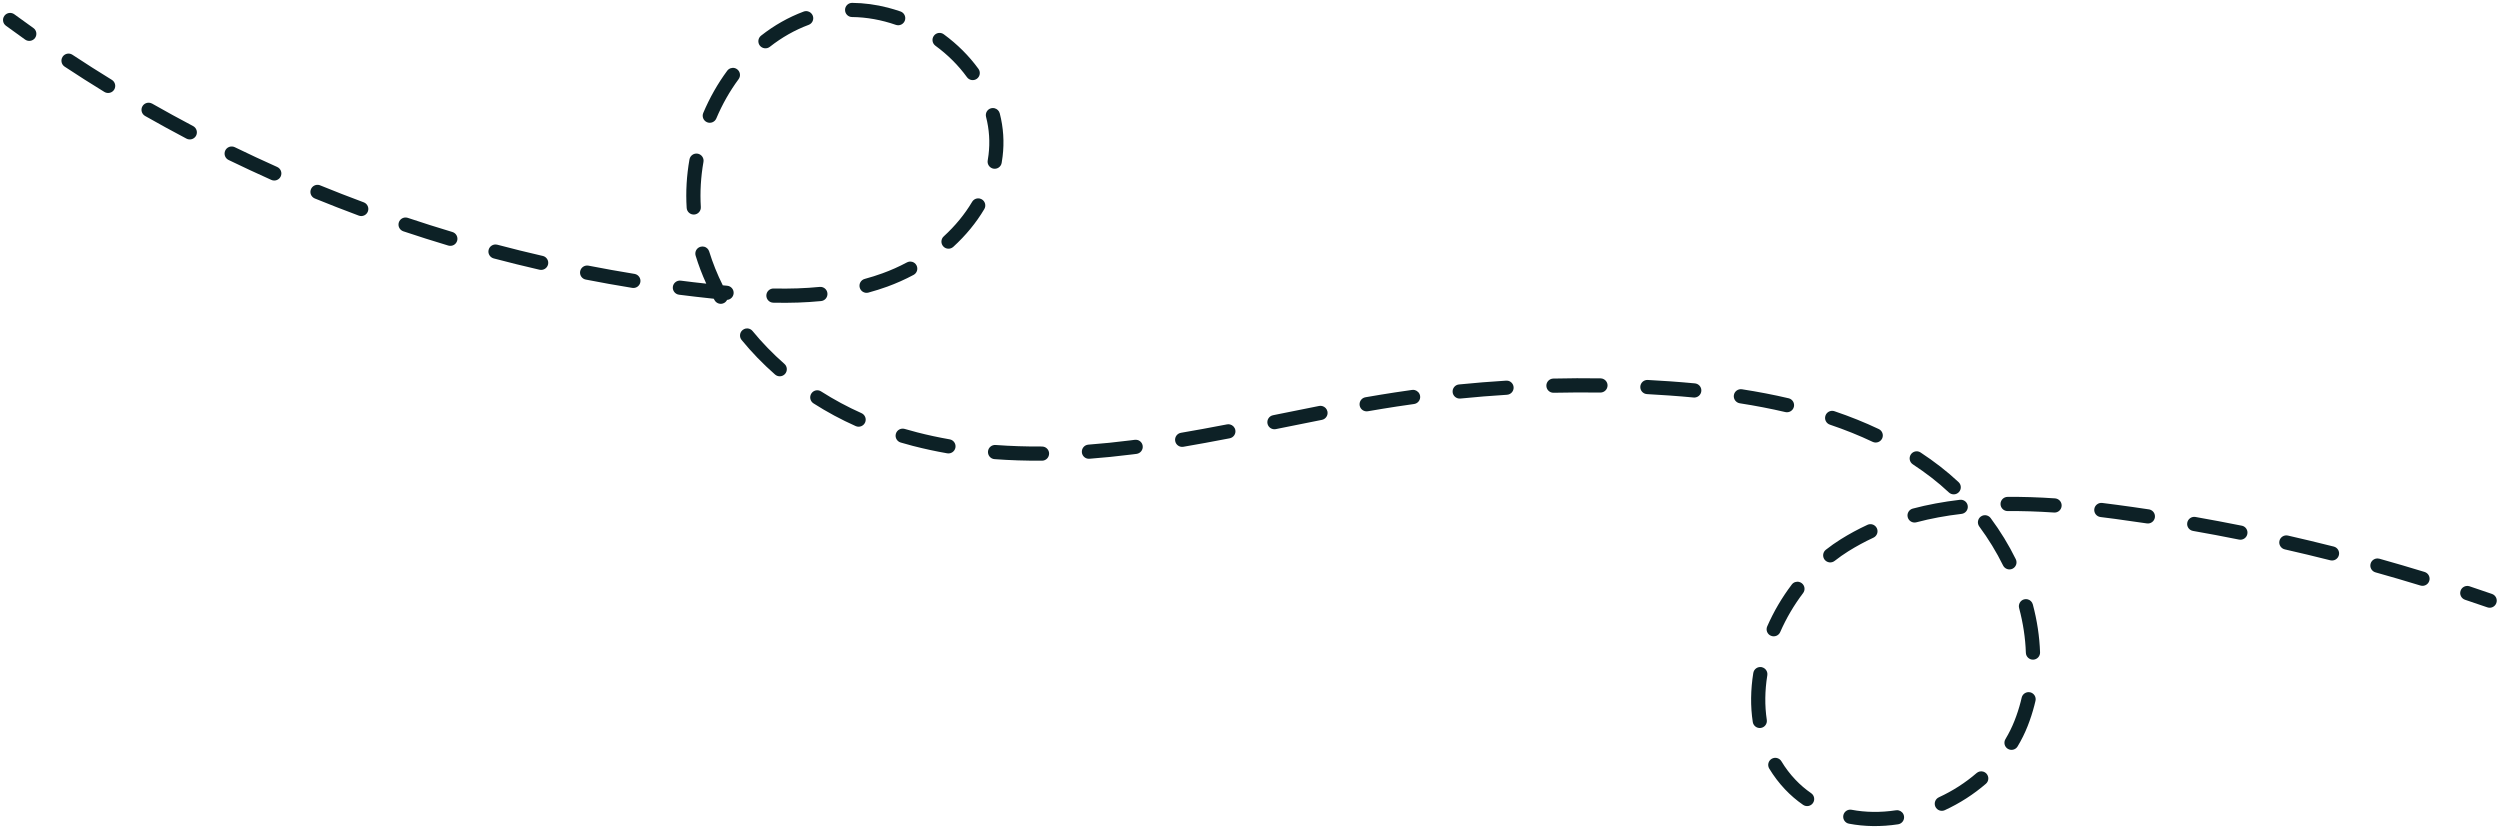 <svg width="722" height="239" viewBox="0 0 722 239" fill="none" xmlns="http://www.w3.org/2000/svg">
<path d="M713.06 169.28C713.06 169.28 713.15 169.31 713.2 169.32C715.37 170.04 717.53 170.78 719.69 171.53C720.76 171.9 721.32 173.07 720.95 174.14C720.58 175.21 719.42 175.78 718.34 175.4C716.2 174.66 714.05 173.92 711.9 173.21C710.83 172.85 710.25 171.69 710.61 170.62C710.95 169.59 712.03 169.02 713.06 169.28Z" fill="#0D2126"/>
<path d="M256.43 2.21C257.65 2.53 258.87 2.9 260.07 3.31C261.14 3.68 261.7 4.85 261.33 5.92C260.96 6.99 259.78 7.56 258.72 7.18C254.58 5.74 250.25 4.96 246.08 4.92C244.94 4.92 244.04 3.99 244.05 2.86C244.05 1.73 244.98 0.82 246.11 0.83C249.52 0.86 252.99 1.32 256.43 2.21ZM271.87 9.57C272.11 9.63 272.35 9.74 272.56 9.9C276.48 12.77 279.85 16.13 282.58 19.89C283.24 20.81 283.04 22.09 282.12 22.75C281.21 23.41 279.92 23.21 279.26 22.29C276.78 18.87 273.71 15.81 270.14 13.2C269.23 12.53 269.03 11.25 269.7 10.34C270.21 9.64 271.08 9.36 271.87 9.57ZM233.33 3.28C233.96 3.44 234.49 3.9 234.74 4.55C235.13 5.61 234.6 6.79 233.54 7.18C229.57 8.66 225.8 10.79 222.33 13.52C221.44 14.22 220.15 14.06 219.45 13.18C218.75 12.29 218.91 11 219.79 10.3C223.59 7.31 227.73 4.97 232.1 3.34C232.51 3.19 232.93 3.17 233.33 3.28ZM287.26 31.27C287.96 31.45 288.54 32 288.73 32.74C289.79 36.85 290.06 41.05 289.55 45.21C289.47 45.83 289.38 46.44 289.28 47.05C289.09 48.16 288.02 48.91 286.91 48.71C285.81 48.52 285.05 47.45 285.25 46.34C285.34 45.8 285.43 45.25 285.49 44.7C285.94 41.05 285.7 37.37 284.77 33.75C284.49 32.65 285.15 31.54 286.24 31.26C286.59 31.17 286.94 31.18 287.26 31.26V31.27ZM212.18 19.66C212.43 19.72 212.67 19.84 212.88 20C213.79 20.67 213.98 21.95 213.31 22.86C210.76 26.31 208.59 30.13 206.87 34.21C206.43 35.25 205.22 35.74 204.19 35.3C203.15 34.86 202.66 33.66 203.1 32.62C204.95 28.24 207.28 24.14 210.02 20.43C210.53 19.74 211.4 19.46 212.18 19.66ZM516.6 115.03C517.67 115.31 518.33 116.39 518.08 117.48C517.82 118.58 516.72 119.26 515.62 119.01C511.47 118.04 507.04 117.18 502.45 116.47C501.34 116.29 500.57 115.25 500.74 114.13C500.91 113.01 501.96 112.25 503.08 112.42C507.77 113.15 512.3 114.02 516.55 115.02C516.57 115.02 516.58 115.02 516.6 115.03ZM529.65 118.72C529.65 118.72 529.75 118.75 529.79 118.76C534.27 120.27 538.58 122.01 542.59 123.91C543.61 124.39 544.05 125.62 543.56 126.64C543.07 127.66 541.85 128.09 540.83 127.61C536.96 125.77 532.8 124.1 528.47 122.64C527.4 122.28 526.82 121.12 527.19 120.04C527.54 119.02 528.61 118.45 529.64 118.71L529.65 118.72ZM674 157.85C675.09 158.13 675.75 159.24 675.47 160.33C675.19 161.43 674.08 162.09 672.98 161.81C668.62 160.71 664.2 159.65 659.84 158.66C658.76 158.41 658.05 157.31 658.3 156.21C658.55 155.11 659.65 154.42 660.75 154.67C665.15 155.67 669.6 156.74 673.99 157.85H674ZM687.11 161.34C687.11 161.34 687.14 161.34 687.15 161.35C691.51 162.57 695.91 163.86 700.22 165.18C701.3 165.51 701.91 166.66 701.58 167.74C701.25 168.82 700.11 169.43 699.02 169.1C694.74 167.79 690.38 166.51 686.05 165.3C684.96 165 684.32 163.87 684.63 162.78C684.93 161.7 686.04 161.07 687.11 161.35V161.34ZM489.82 110.78C490.78 111.03 491.44 111.94 491.34 112.96C491.23 114.09 490.23 114.91 489.11 114.8C486.79 114.58 484.38 114.38 481.94 114.21C479.87 114.06 477.76 113.93 475.66 113.82C474.53 113.76 473.66 112.8 473.72 111.67C473.78 110.54 474.74 109.67 475.87 109.73C477.99 109.84 480.13 109.97 482.22 110.12C484.69 110.29 487.13 110.5 489.49 110.72C489.6 110.73 489.71 110.75 489.81 110.78H489.82ZM283.02 57.35C283.2 57.4 283.38 57.47 283.55 57.57C284.52 58.15 284.84 59.4 284.27 60.38C281.94 64.32 278.92 67.99 275.31 71.29C274.48 72.05 273.18 72 272.42 71.16C271.66 70.33 271.71 69.03 272.55 68.27C275.86 65.24 278.62 61.88 280.75 58.29C281.23 57.49 282.16 57.13 283.02 57.35ZM647.54 151.84C648.59 152.11 649.25 153.15 649.03 154.23C648.81 155.34 647.73 156.06 646.62 155.83C642.2 154.94 637.73 154.1 633.34 153.33C632.21 153.13 631.48 152.07 631.68 150.96C631.88 149.85 632.94 149.1 634.05 149.3C638.48 150.08 642.98 150.93 647.43 151.82C647.47 151.82 647.5 151.84 647.54 151.85V151.84ZM620.82 147.15C621.82 147.41 622.49 148.39 622.33 149.44C622.16 150.56 621.12 151.33 620 151.16C616.94 150.7 613.84 150.26 610.78 149.85C609.4 149.67 608.01 149.49 606.62 149.32C605.5 149.18 604.7 148.16 604.83 147.04C604.97 145.92 605.99 145.12 607.11 145.25C608.52 145.42 609.92 145.6 611.32 145.79C614.4 146.2 617.53 146.64 620.61 147.11C620.68 147.12 620.75 147.14 620.82 147.15ZM554.06 130.41C554.27 130.46 554.48 130.55 554.67 130.68C556.61 131.95 558.51 133.31 560.32 134.71C562.13 136.11 563.92 137.63 565.63 139.23C566.46 140 566.5 141.3 565.73 142.12C564.96 142.95 563.66 142.99 562.84 142.22C561.23 140.71 559.54 139.27 557.83 137.95C556.1 136.61 554.28 135.32 552.43 134.1C551.48 133.48 551.22 132.21 551.84 131.26C552.33 130.51 553.24 130.19 554.06 130.4V130.41ZM462.73 109.34C463.62 109.57 464.28 110.39 464.26 111.35C464.24 112.48 463.31 113.38 462.18 113.37C457.71 113.31 453.17 113.33 448.69 113.43C447.55 113.46 446.62 112.56 446.59 111.43C446.56 110.3 447.46 109.36 448.59 109.33C453.12 109.22 457.71 109.2 462.24 109.27C462.41 109.27 462.57 109.29 462.72 109.33L462.73 109.34ZM593.87 144C594.81 144.24 595.47 145.12 595.4 146.12C595.32 147.25 594.35 148.1 593.22 148.02C588.45 147.7 584.06 147.56 579.82 147.6C578.69 147.61 577.76 146.7 577.75 145.57C577.74 144.44 578.65 143.51 579.78 143.5C584.13 143.46 588.62 143.6 593.5 143.93C593.63 143.93 593.76 143.96 593.88 143.99L593.87 144ZM201.66 44.42C202.68 44.69 203.35 45.7 203.16 46.76C202.39 51.12 202.14 55.51 202.4 59.79C202.47 60.92 201.61 61.89 200.48 61.96C199.35 62.03 198.38 61.17 198.31 60.04C198.02 55.43 198.29 50.72 199.12 46.04C199.32 44.93 200.38 44.18 201.49 44.38C201.54 44.38 201.6 44.4 201.65 44.41L201.66 44.42ZM435.6 109.98C436.44 110.2 437.07 110.93 437.13 111.84C437.2 112.97 436.34 113.94 435.21 114.01C430.73 114.29 426.2 114.65 421.76 115.1C420.64 115.21 419.63 114.39 419.52 113.27C419.41 112.14 420.23 111.14 421.35 111.03C425.84 110.58 430.42 110.21 434.95 109.93C435.17 109.92 435.39 109.93 435.59 109.99L435.6 109.98ZM566.77 144.39C567.57 144.6 568.19 145.27 568.29 146.14C568.42 147.26 567.62 148.28 566.49 148.41C561.92 148.94 557.53 149.76 553.45 150.84C552.36 151.13 551.24 150.48 550.95 149.38C550.66 148.29 551.31 147.17 552.41 146.88C556.68 145.75 561.26 144.9 566.02 144.34C566.28 144.31 566.53 144.33 566.77 144.39ZM573.77 148.86C574.21 148.97 574.61 149.23 574.9 149.62C577.69 153.37 580.13 157.37 582.16 161.5C582.66 162.51 582.24 163.74 581.23 164.24C580.22 164.74 578.99 164.32 578.49 163.31C576.57 159.4 574.25 155.62 571.62 152.06C570.95 151.15 571.14 149.87 572.04 149.19C572.56 148.81 573.2 148.7 573.78 148.85L573.77 148.86ZM408.61 112.67C409.39 112.87 410.01 113.53 410.13 114.37C410.29 115.49 409.5 116.52 408.38 116.68C406.73 116.91 405.08 117.15 403.42 117.4C400.73 117.81 397.99 118.26 395.04 118.77C393.92 118.96 392.86 118.22 392.67 117.1C392.48 115.99 393.22 114.92 394.34 114.73C397.31 114.21 400.08 113.76 402.8 113.34C404.47 113.09 406.14 112.84 407.81 112.61C408.08 112.57 408.35 112.59 408.6 112.65L408.61 112.67ZM263.39 75.6C263.92 75.74 264.4 76.09 264.68 76.62C265.21 77.62 264.84 78.86 263.84 79.39C261.39 80.7 258.83 81.84 256.25 82.78C254.49 83.42 252.66 83.99 250.8 84.5C249.71 84.8 248.58 84.15 248.29 83.06C247.99 81.97 248.64 80.84 249.73 80.55C251.48 80.08 253.2 79.53 254.86 78.93C257.26 78.06 259.63 77.01 261.91 75.79C262.38 75.54 262.91 75.49 263.39 75.61V75.6ZM20.3 15.54C20.51 15.6 20.72 15.69 20.91 15.81C24.65 18.28 28.48 20.71 32.3 23.06C33.26 23.65 33.57 24.91 32.98 25.88C32.39 26.84 31.13 27.14 30.16 26.56C26.3 24.2 22.43 21.73 18.66 19.24C17.72 18.62 17.46 17.35 18.08 16.4C18.57 15.65 19.48 15.33 20.3 15.54ZM540.69 151.44C541.26 151.59 541.77 151.98 542.04 152.56C542.52 153.59 542.07 154.8 541.05 155.28C538.53 156.45 536.08 157.78 533.76 159.23C532.43 160.07 531.1 161 529.84 161.99C528.95 162.69 527.66 162.53 526.96 161.65C526.26 160.76 526.42 159.47 527.3 158.77C528.68 157.69 530.12 156.67 531.58 155.76C534.04 154.22 536.64 152.81 539.32 151.57C539.77 151.36 540.25 151.33 540.69 151.44ZM381.87 117.27C382.61 117.46 383.21 118.06 383.37 118.86C383.59 119.97 382.86 121.05 381.75 121.26C377.67 122.06 373.6 122.88 369.53 123.71L368.46 123.93C367.35 124.15 366.27 123.44 366.05 122.33C365.83 121.22 366.54 120.14 367.65 119.92L368.72 119.7C372.8 118.87 376.88 118.05 380.96 117.24C381.27 117.18 381.58 117.19 381.87 117.27ZM43.43 29.72C43.6 29.76 43.77 29.83 43.93 29.92C47.82 32.13 51.8 34.32 55.77 36.41C56.77 36.94 57.15 38.18 56.63 39.18C56.1 40.18 54.87 40.56 53.86 40.04C49.85 37.93 45.83 35.72 41.9 33.49C40.92 32.93 40.57 31.68 41.13 30.7C41.6 29.88 42.55 29.5 43.42 29.73L43.43 29.72ZM203.36 71.24C204.03 71.41 204.59 71.92 204.81 72.62C205.83 75.93 207.15 79.21 208.74 82.4C209.17 82.44 209.59 82.48 210.02 82.52C211.14 82.62 211.98 83.62 211.87 84.75C211.78 85.76 210.96 86.54 209.98 86.61C209.8 86.97 209.51 87.28 209.14 87.49C208.15 88.04 206.9 87.67 206.36 86.68C206.28 86.54 206.21 86.4 206.13 86.27C205.93 86.25 205.74 86.23 205.54 86.21C202.4 85.88 199.22 85.51 196.09 85.11C194.98 84.96 194.18 83.94 194.32 82.82C194.46 81.7 195.49 80.91 196.61 81.05C199.05 81.36 201.52 81.66 203.97 81.92C202.76 79.27 201.73 76.56 200.9 73.84C200.57 72.76 201.17 71.61 202.26 71.28C202.63 71.16 203.02 71.16 203.37 71.25L203.36 71.24ZM237.44 82.92C238.25 83.13 238.88 83.82 238.96 84.71C239.07 85.84 238.25 86.84 237.12 86.95C232.81 87.37 228.3 87.53 223.33 87.42C222.2 87.4 221.3 86.46 221.32 85.33C221.34 84.2 222.28 83.3 223.41 83.32C228.22 83.42 232.57 83.27 236.72 82.86C236.97 82.84 237.21 82.86 237.43 82.91L237.44 82.92ZM585.61 173.09C586.3 173.27 586.88 173.81 587.08 174.55C588.31 179.18 589.01 183.83 589.17 188.39C589.21 189.52 588.32 190.47 587.19 190.51C586.06 190.55 585.11 189.66 585.07 188.53C584.93 184.28 584.27 179.93 583.12 175.6C582.83 174.51 583.48 173.38 584.57 173.09C584.92 173 585.28 173 585.61 173.09ZM67.43 42.37C67.56 42.4 67.69 42.45 67.81 42.51C71.84 44.47 75.95 46.39 80.05 48.22C81.08 48.68 81.55 49.89 81.08 50.93C80.62 51.96 79.4 52.42 78.37 51.96C74.24 50.11 70.08 48.17 66.01 46.2C64.99 45.71 64.57 44.48 65.06 43.46C65.49 42.57 66.49 42.13 67.41 42.37H67.43ZM92.2 53.44C92.29 53.46 92.38 53.49 92.46 53.53C96.6 55.22 100.83 56.87 105.04 58.43C106.1 58.82 106.64 60 106.25 61.06C105.86 62.12 104.68 62.67 103.62 62.27C99.37 60.69 95.1 59.02 90.92 57.32C89.87 56.89 89.37 55.7 89.8 54.65C90.19 53.69 91.23 53.19 92.21 53.44H92.2ZM355.26 122.59C356 122.78 356.6 123.38 356.76 124.18C356.98 125.29 356.25 126.36 355.14 126.58C350.17 127.54 345.79 128.34 341.75 129.03C340.63 129.22 339.58 128.47 339.39 127.35C339.2 126.23 339.95 125.18 341.07 124.99C345.08 124.31 349.43 123.51 354.37 122.56C354.68 122.5 354.99 122.51 355.27 122.59H355.26ZM183.43 79.14C184.44 79.4 185.11 80.4 184.94 81.45C184.76 82.57 183.71 83.33 182.59 83.14C178.13 82.42 173.62 81.61 169.17 80.74C168.05 80.53 167.34 79.45 167.55 78.34C167.77 77.23 168.84 76.51 169.95 76.72C174.35 77.58 178.83 78.38 183.24 79.1C183.3 79.11 183.37 79.12 183.43 79.14ZM117.64 62.88C117.64 62.88 117.73 62.91 117.78 62.92C122.03 64.34 126.36 65.72 130.65 67C131.73 67.32 132.35 68.47 132.02 69.55C131.69 70.63 130.58 71.23 129.47 70.92C125.14 69.62 120.77 68.24 116.48 66.8C115.41 66.44 114.83 65.28 115.19 64.21C115.53 63.18 116.61 62.61 117.64 62.88ZM156.8 73.92C157.87 74.2 158.53 75.28 158.28 76.36C158.03 77.46 156.93 78.15 155.82 77.9C151.41 76.89 146.97 75.79 142.58 74.63C141.49 74.34 140.83 73.22 141.12 72.13C141.41 71.04 142.52 70.39 143.61 70.67H143.62C147.96 71.82 152.36 72.91 156.73 73.91C156.75 73.91 156.77 73.91 156.78 73.92H156.8ZM519.62 168.07C519.88 168.14 520.12 168.25 520.34 168.42C521.24 169.1 521.42 170.39 520.73 171.29C518.1 174.76 515.87 178.55 514.12 182.55C513.67 183.59 512.46 184.05 511.42 183.6C510.38 183.15 509.91 181.94 510.37 180.9C512.25 176.61 514.64 172.54 517.47 168.81C517.98 168.13 518.84 167.86 519.62 168.07ZM216.27 94.91C216.68 95.02 217.05 95.25 217.34 95.6C220.08 98.95 223.18 102.14 226.54 105.09C227.39 105.84 227.47 107.13 226.73 107.98C225.98 108.83 224.69 108.91 223.84 108.17C220.31 105.07 217.06 101.72 214.18 98.19C213.46 97.32 213.59 96.02 214.47 95.31C215 94.88 215.67 94.75 216.28 94.91H216.27ZM328.49 127.06C329.28 127.26 329.9 127.93 330.01 128.78C330.16 129.9 329.36 130.93 328.24 131.08L326.97 131.24C322.76 131.77 318.61 132.19 314.63 132.49C313.5 132.58 312.52 131.73 312.44 130.6C312.36 129.47 313.2 128.49 314.33 128.41C318.24 128.12 322.33 127.7 326.46 127.18L327.71 127.02C327.98 126.99 328.24 127 328.49 127.07V127.06ZM586.37 199.95C587.44 200.23 588.1 201.31 587.85 202.39C587.75 202.84 587.64 203.29 587.52 203.74C587 205.75 586.35 207.75 585.59 209.68C584.8 211.69 583.82 213.67 582.68 215.57C582.1 216.54 580.84 216.85 579.87 216.27C578.9 215.69 578.59 214.43 579.17 213.46C580.19 211.76 581.07 209.98 581.78 208.18C582.48 206.41 583.08 204.57 583.56 202.72C583.67 202.31 583.77 201.89 583.86 201.48C584.11 200.38 585.21 199.69 586.32 199.94C586.34 199.94 586.36 199.94 586.38 199.95H586.37ZM301.45 129.02C302.33 129.25 302.98 130.04 302.98 130.99C302.98 132.12 302.08 133.04 300.95 133.05C296.25 133.08 291.63 132.93 287.22 132.6C286.09 132.52 285.25 131.53 285.33 130.4C285.41 129.27 286.4 128.43 287.53 128.51C291.83 128.83 296.33 128.98 300.92 128.95C301.1 128.95 301.28 128.97 301.45 129.02ZM236.54 112.78C236.74 112.83 236.94 112.92 237.13 113.04C240.85 115.41 244.78 117.53 248.8 119.32C249.83 119.78 250.3 120.99 249.84 122.02C249.38 123.05 248.16 123.52 247.14 123.06C242.93 121.19 238.82 118.98 234.93 116.49C233.98 115.88 233.7 114.62 234.31 113.66C234.8 112.89 235.71 112.56 236.55 112.78H236.54ZM274.43 126.92C275.45 127.18 276.12 128.2 275.93 129.25C275.74 130.36 274.68 131.11 273.56 130.92C270.25 130.34 266.99 129.64 263.85 128.83H263.82C262.58 128.5 261.33 128.16 260.12 127.8C259.03 127.48 258.41 126.34 258.73 125.26C259.05 124.17 260.18 123.56 261.27 123.87C262.45 124.22 263.66 124.55 264.87 124.86C267.9 125.64 271.05 126.32 274.25 126.88C274.31 126.88 274.36 126.9 274.41 126.92H274.43ZM508.89 192.71C509.9 192.97 510.57 193.97 510.4 195.02C509.68 199.48 509.63 203.81 510.25 207.9C510.42 209.02 509.65 210.06 508.53 210.23C507.41 210.4 506.37 209.63 506.2 208.51C505.51 204 505.57 199.24 506.35 194.36C506.53 193.24 507.58 192.48 508.7 192.66C508.76 192.67 508.83 192.68 508.89 192.7V192.71ZM572.7 222.83C573.09 222.93 573.45 223.15 573.73 223.47C574.47 224.33 574.38 225.62 573.52 226.36C569.98 229.41 565.99 231.98 561.66 233.98C560.63 234.45 559.42 234.01 558.94 232.98C558.47 231.95 558.91 230.74 559.94 230.26C563.93 228.42 567.6 226.06 570.84 223.26C571.37 222.8 572.07 222.66 572.69 222.83H572.7ZM513.23 218.93C513.73 219.06 514.18 219.38 514.47 219.86C515.61 221.76 516.97 223.55 518.51 225.17C519.89 226.63 521.42 227.94 523.06 229.07C523.99 229.71 524.22 230.99 523.58 231.92C522.94 232.85 521.66 233.08 520.73 232.44C518.86 231.15 517.11 229.65 515.53 227.98C513.79 226.14 512.25 224.11 510.95 221.96C510.37 220.99 510.68 219.73 511.65 219.15C512.14 218.86 512.7 218.79 513.22 218.92L513.23 218.93ZM548.37 234.05C549.14 234.25 549.76 234.89 549.88 235.73C550.05 236.85 549.28 237.89 548.16 238.06C543.27 238.8 538.5 238.74 533.98 237.88C532.88 237.69 532.14 236.6 532.35 235.49C532.56 234.38 533.63 233.65 534.74 233.86C538.81 234.63 543.12 234.68 547.55 234.01C547.83 233.97 548.11 233.98 548.37 234.05Z" fill="#0D2126"/>
<path d="M3.43 3.79C3.67 3.85 3.91 3.96 4.13 4.12C5.94 5.45 7.79 6.79 9.64 8.09C10.56 8.74 10.78 10.02 10.13 10.95C9.48 11.87 8.2 12.09 7.27 11.44C5.41 10.12 3.53 8.77 1.71 7.43C0.8 6.76 0.6 5.48 1.27 4.57C1.78 3.87 2.65 3.59 3.44 3.8L3.43 3.79Z" fill="#0D2126"/>
</svg>
